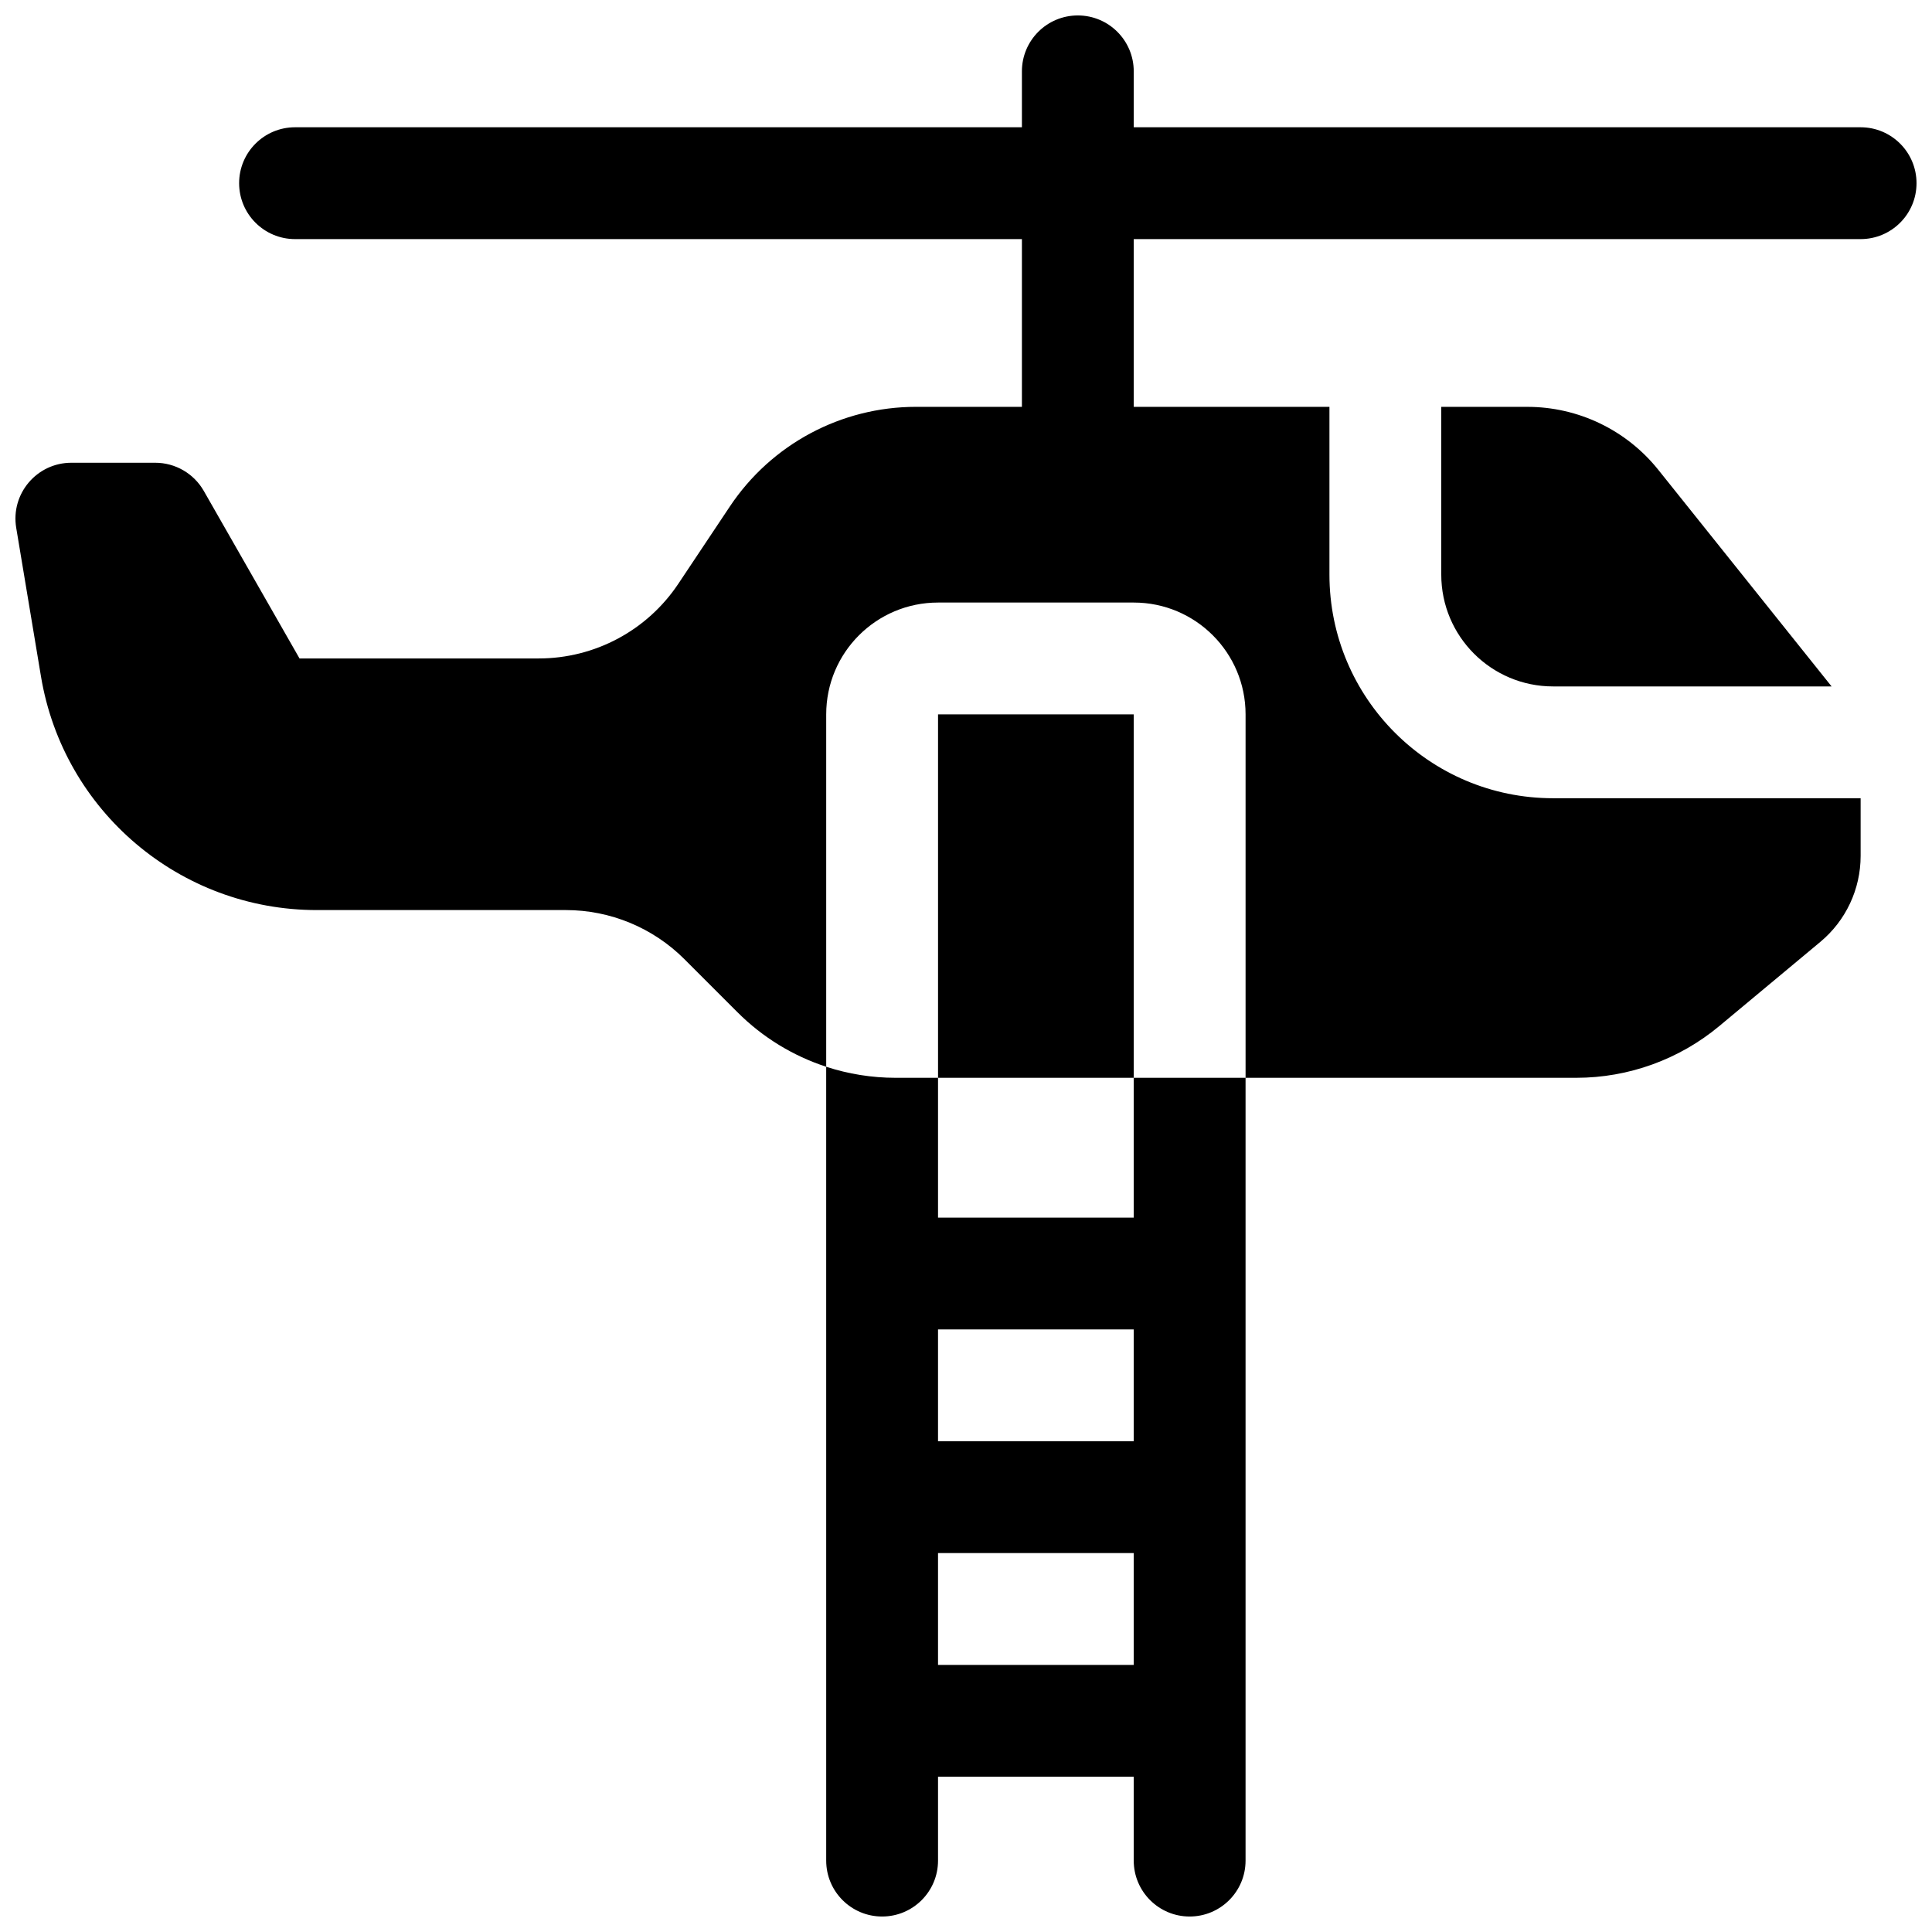 <?xml version="1.0" encoding="UTF-8"?>
<!-- Uploaded to: SVG Repo, www.svgrepo.com, Generator: SVG Repo Mixer Tools -->
<svg width="800px" height="800px" version="1.1" viewBox="144 144 512 512" xmlns="http://www.w3.org/2000/svg">
 <defs>
  <clipPath id="a">
   <path d="m148.09 148.09h503.81v503.81h-503.81z"/>
  </clipPath>
 </defs>
 <g clip-path="url(#a)">
  <path d="m474.09 429.63v-96.316c0-16.367-13.27-29.633-29.637-29.633h-51.863c-16.367 0-29.637 13.266-29.637 29.633v93.387c-8.777-2.871-16.848-7.777-23.496-14.43l-14.074-14.074c-8.336-8.336-19.645-13.02-31.434-13.02h-66.008c-36.219 0-67.129-26.184-73.082-61.91l-6.562-39.379c-1.508-9.031 5.457-17.254 14.613-17.254h22.227c5.32 0 10.23 2.852 12.867 7.465l25.371 44.398h63.402c14.863 0 28.746-7.43 36.988-19.797l13.66-20.488c10.996-16.492 29.5-26.395 49.32-26.395h28.07v-44.453h-192.63c-8.184 0-14.816-6.637-14.816-14.82s6.633-14.816 14.816-14.816h192.63v-14.82c0-8.184 6.633-14.816 14.816-14.816 8.184 0 14.82 6.633 14.82 14.816v14.82h192.63c8.184 0 14.816 6.633 14.816 14.816s-6.633 14.82-14.816 14.82h-192.63v44.453h51.863v44.453c0 32.734 26.535 59.27 59.27 59.27h81.5v15.289c0 8.793-3.906 17.137-10.664 22.766l-26.758 22.297c-10.652 8.879-24.078 13.738-37.945 13.738zm-29.637 0h-51.863v-96.316h51.863zm81.496-177.81h22.805c13.504 0 26.273 6.137 34.711 16.684l45.926 57.406h-73.805c-16.367 0-29.637-13.27-29.637-29.637zm-163 174.88c5.891 1.926 12.102 2.93 18.414 2.93h11.223v37.047h51.863v-37.047h29.637v207.45c0 8.184-6.637 14.816-14.82 14.816-8.184 0-14.816-6.633-14.816-14.816v-22.227h-51.863v22.227c0 8.184-6.633 14.816-14.816 14.816-8.184 0-14.82-6.633-14.82-14.816zm29.637 99.246h51.863v-29.633h-51.863zm0 29.637v29.637h51.863v-29.637z"/>
 </g>
</svg>